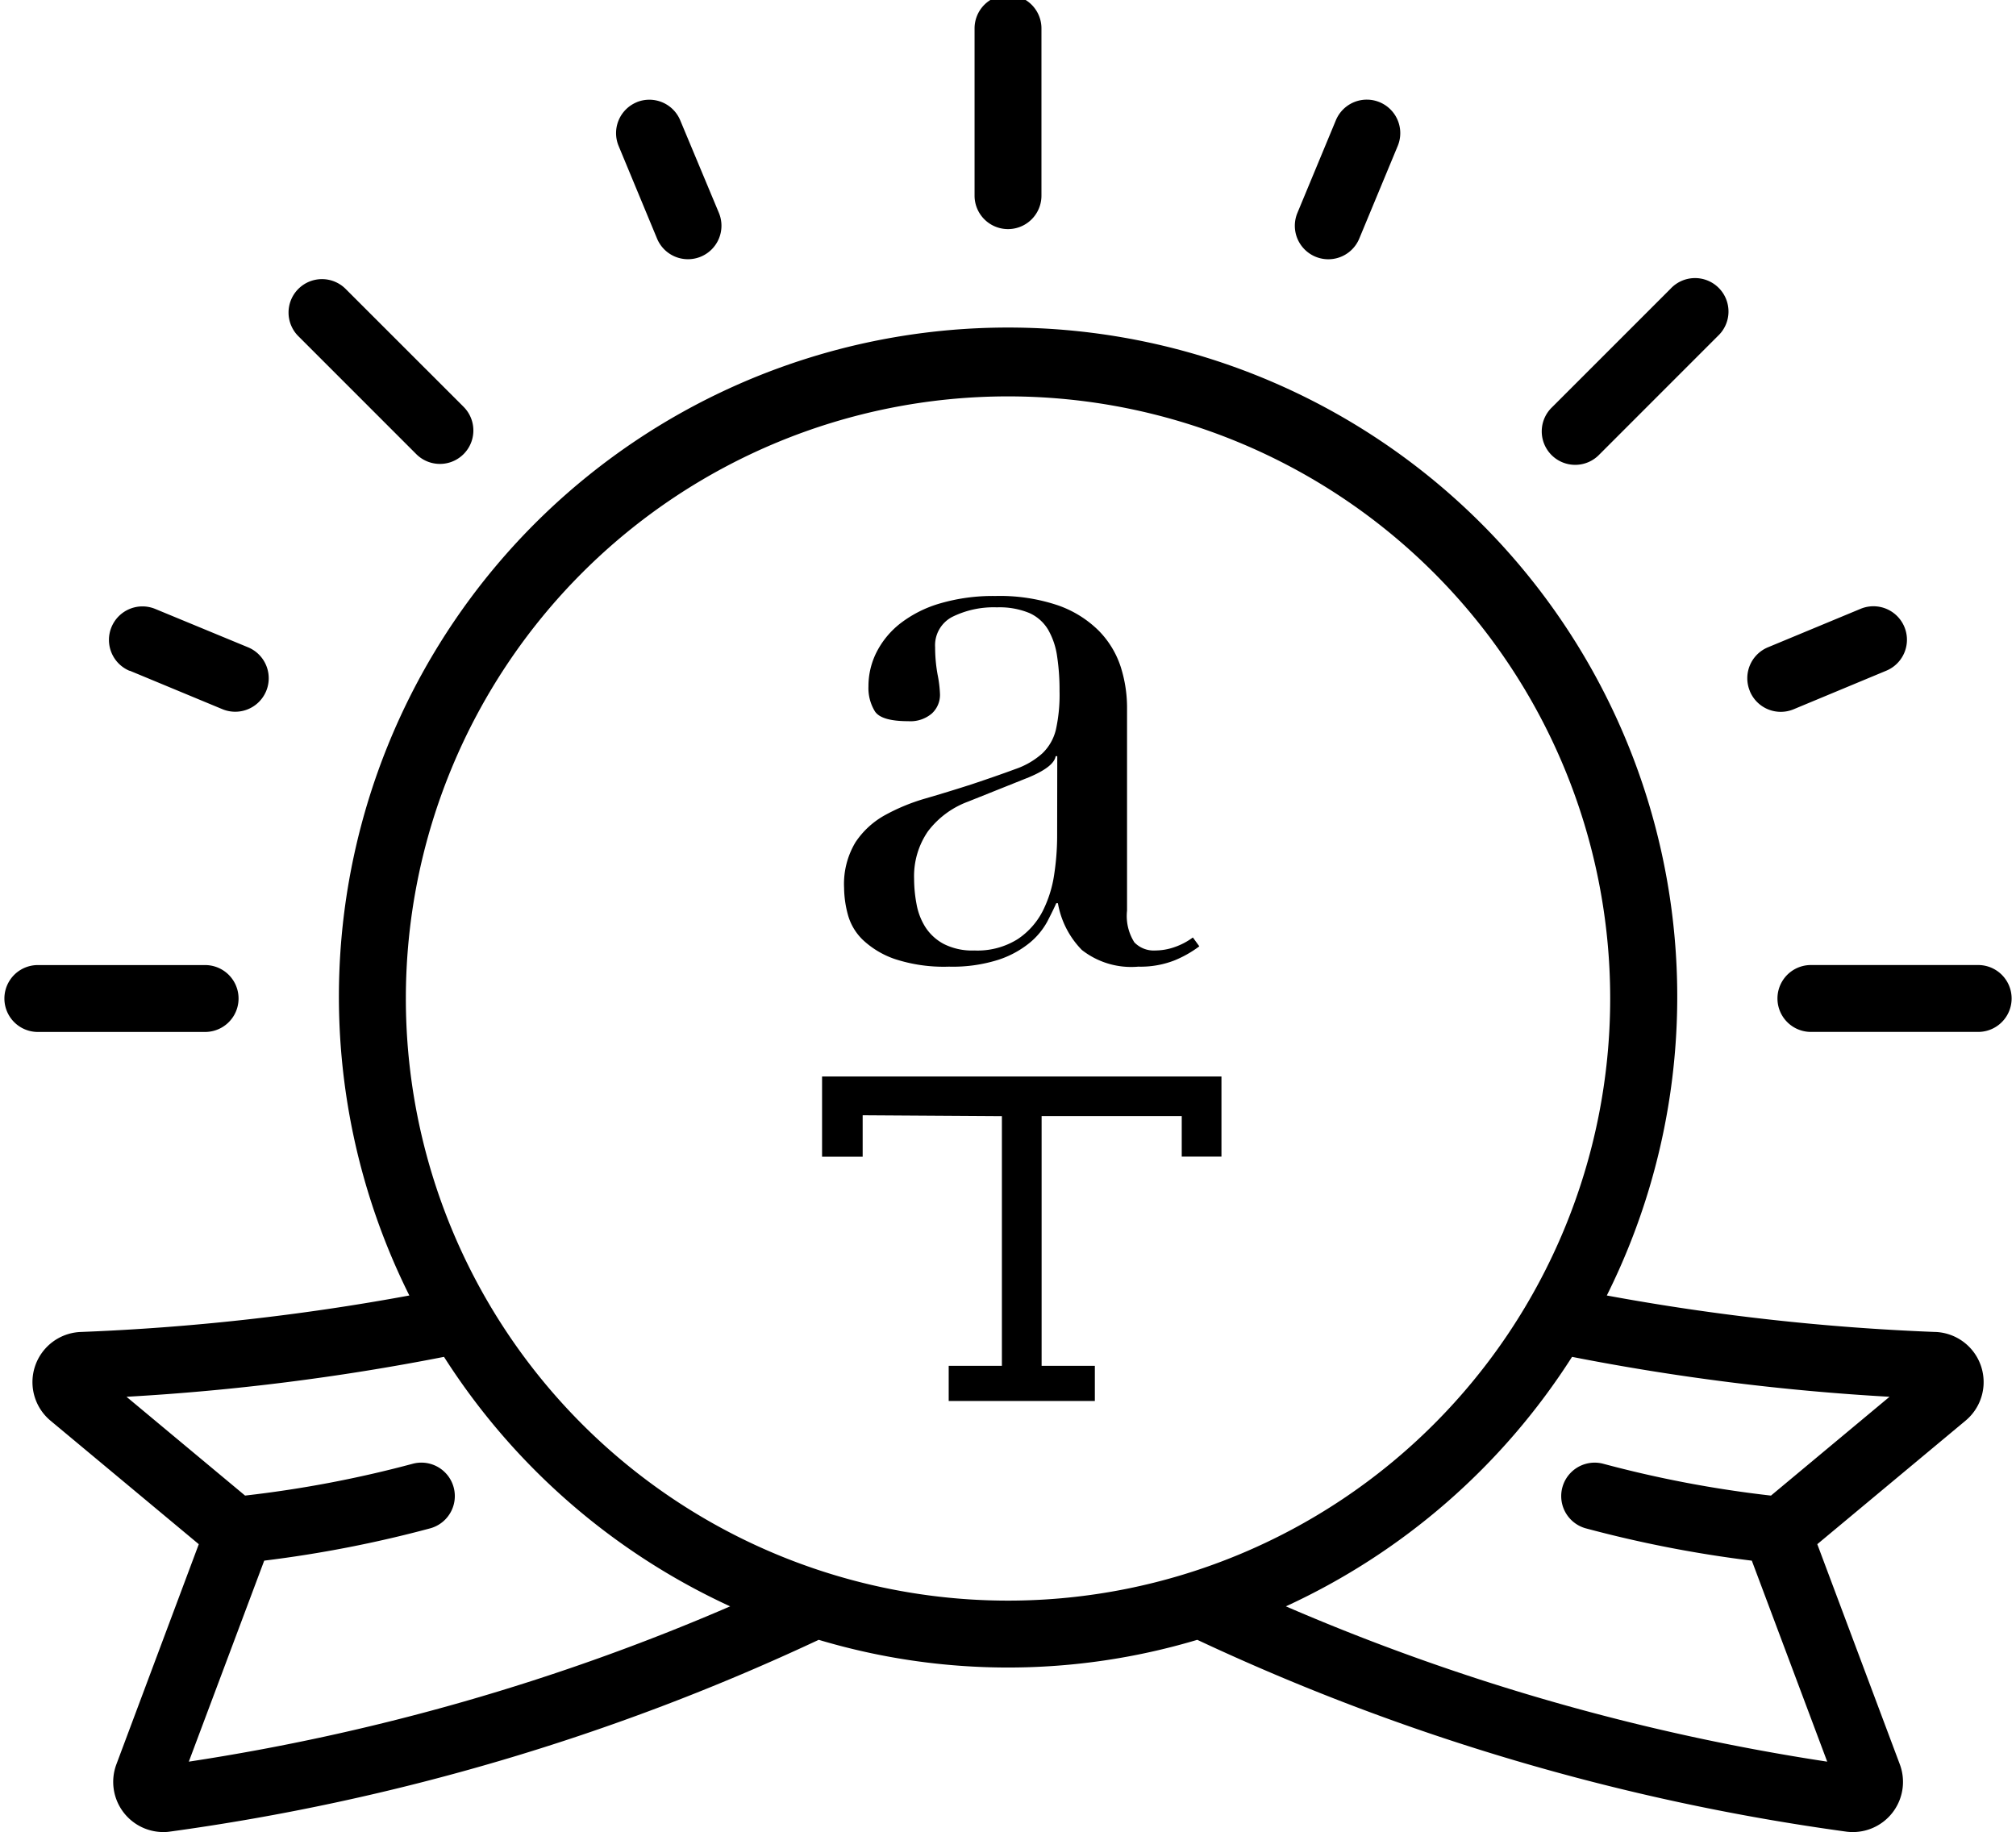 <?xml version="1.0" encoding="UTF-8"?>
<svg xmlns="http://www.w3.org/2000/svg" xmlns:xlink="http://www.w3.org/1999/xlink" width="101" height="91.793" viewBox="0 0 101 91.793">
  <defs>
    <clipPath id="clip-path">
      <rect id="Rectangle_243" data-name="Rectangle 243" width="101" height="91.677"></rect>
    </clipPath>
  </defs>
  <g id="Group_258" data-name="Group 258" transform="translate(-114.37 -220.324)">
    <g id="Group_253" data-name="Group 253" transform="translate(114.37 220.324)">
      <path id="Path_139" data-name="Path 139" d="M215.359,334.268a115.246,115.246,0,0,1-16.46-1.828,33.525,33.525,0,1,0-59.992,0,115.216,115.216,0,0,1-16.469,1.828,2.515,2.515,0,0,0-1.509,4.444l7.429,6.189-4.126,11.023a2.514,2.514,0,0,0,2.336,3.4,2.183,2.183,0,0,0,.307-.018,112.494,112.494,0,0,0,32.541-9.614,33.087,33.087,0,0,0,18.966,0,112.478,112.478,0,0,0,32.54,9.614,2.564,2.564,0,0,0,.308.018,2.513,2.513,0,0,0,2.346-3.4L209.444,344.9l7.428-6.189a2.514,2.514,0,0,0-1.509-4.444Zm-87.5,21.527,3.777-10.07a60.233,60.233,0,0,0,8.339-1.625,1.676,1.676,0,0,0-.876-3.235,57.48,57.48,0,0,1-8.422,1.6l-5.94-4.95a116.631,116.631,0,0,0,15.906-2,33.7,33.7,0,0,0,14.336,12.5,110.087,110.087,0,0,1-27.12,7.781Zm10.873-38.235A30.168,30.168,0,1,1,168.9,347.728a30.167,30.167,0,0,1-30.168-30.168Zm68.391,24.906a57.479,57.479,0,0,1-8.422-1.6,1.676,1.676,0,0,0-.876,3.235,60.57,60.57,0,0,0,8.339,1.625l3.777,10.07a110.088,110.088,0,0,1-27.12-7.781,33.7,33.7,0,0,0,14.336-12.5,116.631,116.631,0,0,0,15.906,2Zm0,0" transform="translate(-118.399 -267.532)"></path>
      <path id="Path_140" data-name="Path 140" d="M363.58,241.064l-1.927,4.642a1.677,1.677,0,1,0,3.1,1.284l1.927-4.642a1.677,1.677,0,0,0-3.1-1.284Zm0,0" transform="translate(-296.655 -235.036)"></path>
      <path id="Path_141" data-name="Path 141" d="M448.216,341.22a1.675,1.675,0,0,0,2.191.906l4.644-1.933a1.676,1.676,0,1,0-1.288-3.1l-4.642,1.928a1.678,1.678,0,0,0-.905,2.194Zm0,0" transform="translate(-360.549 -306.589)"></path>
      <path id="Path_142" data-name="Path 142" d="M232.7,240.17a1.676,1.676,0,0,0-.907,2.19L233.718,247a1.676,1.676,0,1,0,3.1-1.284l-1.939-4.642a1.676,1.676,0,0,0-2.179-.906Zm0,0" transform="translate(-200.801 -235.048)"></path>
      <g id="Group_252" data-name="Group 252" transform="translate(0 0)">
        <g id="Group_251" data-name="Group 251" transform="translate(0)" clip-path="url(#clip-path)">
          <path id="Path_143" data-name="Path 143" d="M135.717,340.193l4.644,1.928a1.676,1.676,0,0,0,1.286-3.1L137,337.1a1.676,1.676,0,0,0-1.288,3.1Zm0,0" transform="translate(-129.219 -306.589)"></path>
          <path id="Path_144" data-name="Path 144" d="M300.255,221.675v8.38a1.675,1.675,0,1,0,3.351,0v-8.38a1.675,1.675,0,0,0-3.351,0Zm0,0" transform="translate(-251.43 -220.252)"></path>
        </g>
      </g>
      <path id="Path_145" data-name="Path 145" d="M415.232,274.712l-5.924,5.924a1.676,1.676,0,1,0,2.369,2.37l5.923-5.926a1.676,1.676,0,1,0-2.368-2.368Zm0,0" transform="translate(-331.547 -260.236)"></path>
      <path id="Path_146" data-name="Path 146" d="M169.507,274.856a1.674,1.674,0,0,0,0,2.369l5.924,5.925a1.676,1.676,0,0,0,2.37-2.37l-5.926-5.924a1.675,1.675,0,0,0-2.368,0Zm0,0" transform="translate(-154.56 -260.381)"></path>
      <path id="Path_147" data-name="Path 147" d="M124.709,408.953a1.675,1.675,0,1,0,0-3.351h-8.38a1.675,1.675,0,1,0,0,3.351Zm0,0" transform="translate(-114.433 -357.249)"></path>
      <path id="Path_148" data-name="Path 148" d="M463.909,405.6h-8.38a1.675,1.675,0,1,0,0,3.351h8.38a1.675,1.675,0,1,0,0-3.351Zm0,0" transform="translate(-364.804 -357.249)"></path>
    </g>
    <path id="Path_149" data-name="Path 149" d="M271.081,426.9v4.022h2.034v-2.077l6.975.045V441.4h-2.665v1.761h7.322V441.4H282.08V428.886h7.02v2.032h1.99V426.9Z" transform="translate(-115.526 -152.643)"></path>
    <path id="Path_150" data-name="Path 150" d="M292.773,352.106a3.409,3.409,0,0,1-.936.489,2.949,2.949,0,0,1-.936.163,1.351,1.351,0,0,1-1.06-.408,2.469,2.469,0,0,1-.366-1.588V340.62a6.734,6.734,0,0,0-.326-2.1,4.608,4.608,0,0,0-1.1-1.792,5.443,5.443,0,0,0-2.036-1.263,9.108,9.108,0,0,0-3.136-.468,9.436,9.436,0,0,0-2.75.366,5.978,5.978,0,0,0-2,1,4.308,4.308,0,0,0-1.2,1.446,3.778,3.778,0,0,0-.407,1.711,2.232,2.232,0,0,0,.326,1.262q.325.488,1.67.488a1.65,1.65,0,0,0,1.181-.387,1.266,1.266,0,0,0,.407-.957,6.131,6.131,0,0,0-.122-1,7.605,7.605,0,0,1-.122-1.365,1.6,1.6,0,0,1,.876-1.526,4.671,4.671,0,0,1,2.22-.469,3.908,3.908,0,0,1,1.629.286,2.083,2.083,0,0,1,.937.835,3.7,3.7,0,0,1,.448,1.323,11.214,11.214,0,0,1,.123,1.751,8.087,8.087,0,0,1-.183,1.935,2.43,2.43,0,0,1-.673,1.181,3.92,3.92,0,0,1-1.364.794q-.877.326-2.22.774-1.141.366-2.26.692a9.877,9.877,0,0,0-2.036.835,4.223,4.223,0,0,0-1.487,1.364,4.054,4.054,0,0,0-.571,2.281,5.336,5.336,0,0,0,.184,1.324,2.768,2.768,0,0,0,.753,1.283,4.438,4.438,0,0,0,1.589.957,7.869,7.869,0,0,0,2.729.387,7.56,7.56,0,0,0,2.484-.347,4.861,4.861,0,0,0,1.568-.855,3.623,3.623,0,0,0,.875-1.059q.285-.55.448-.917h.082a4.43,4.43,0,0,0,1.2,2.342,4.008,4.008,0,0,0,2.83.836,4.663,4.663,0,0,0,1.792-.306,5.545,5.545,0,0,0,1.263-.713Zm-6.8-5.009a12.941,12.941,0,0,1-.142,1.812,6.019,6.019,0,0,1-.57,1.853A3.739,3.739,0,0,1,284,352.187a3.792,3.792,0,0,1-2.179.571,3.139,3.139,0,0,1-1.527-.326,2.49,2.49,0,0,1-.917-.836,3.215,3.215,0,0,1-.448-1.161,6.838,6.838,0,0,1-.122-1.262,3.956,3.956,0,0,1,.692-2.383,4.448,4.448,0,0,1,2-1.486l3.055-1.222q1.261-.528,1.344-1.059h.081Z" transform="translate(-118.641 -84.812)"></path>
  </g>
</svg>
